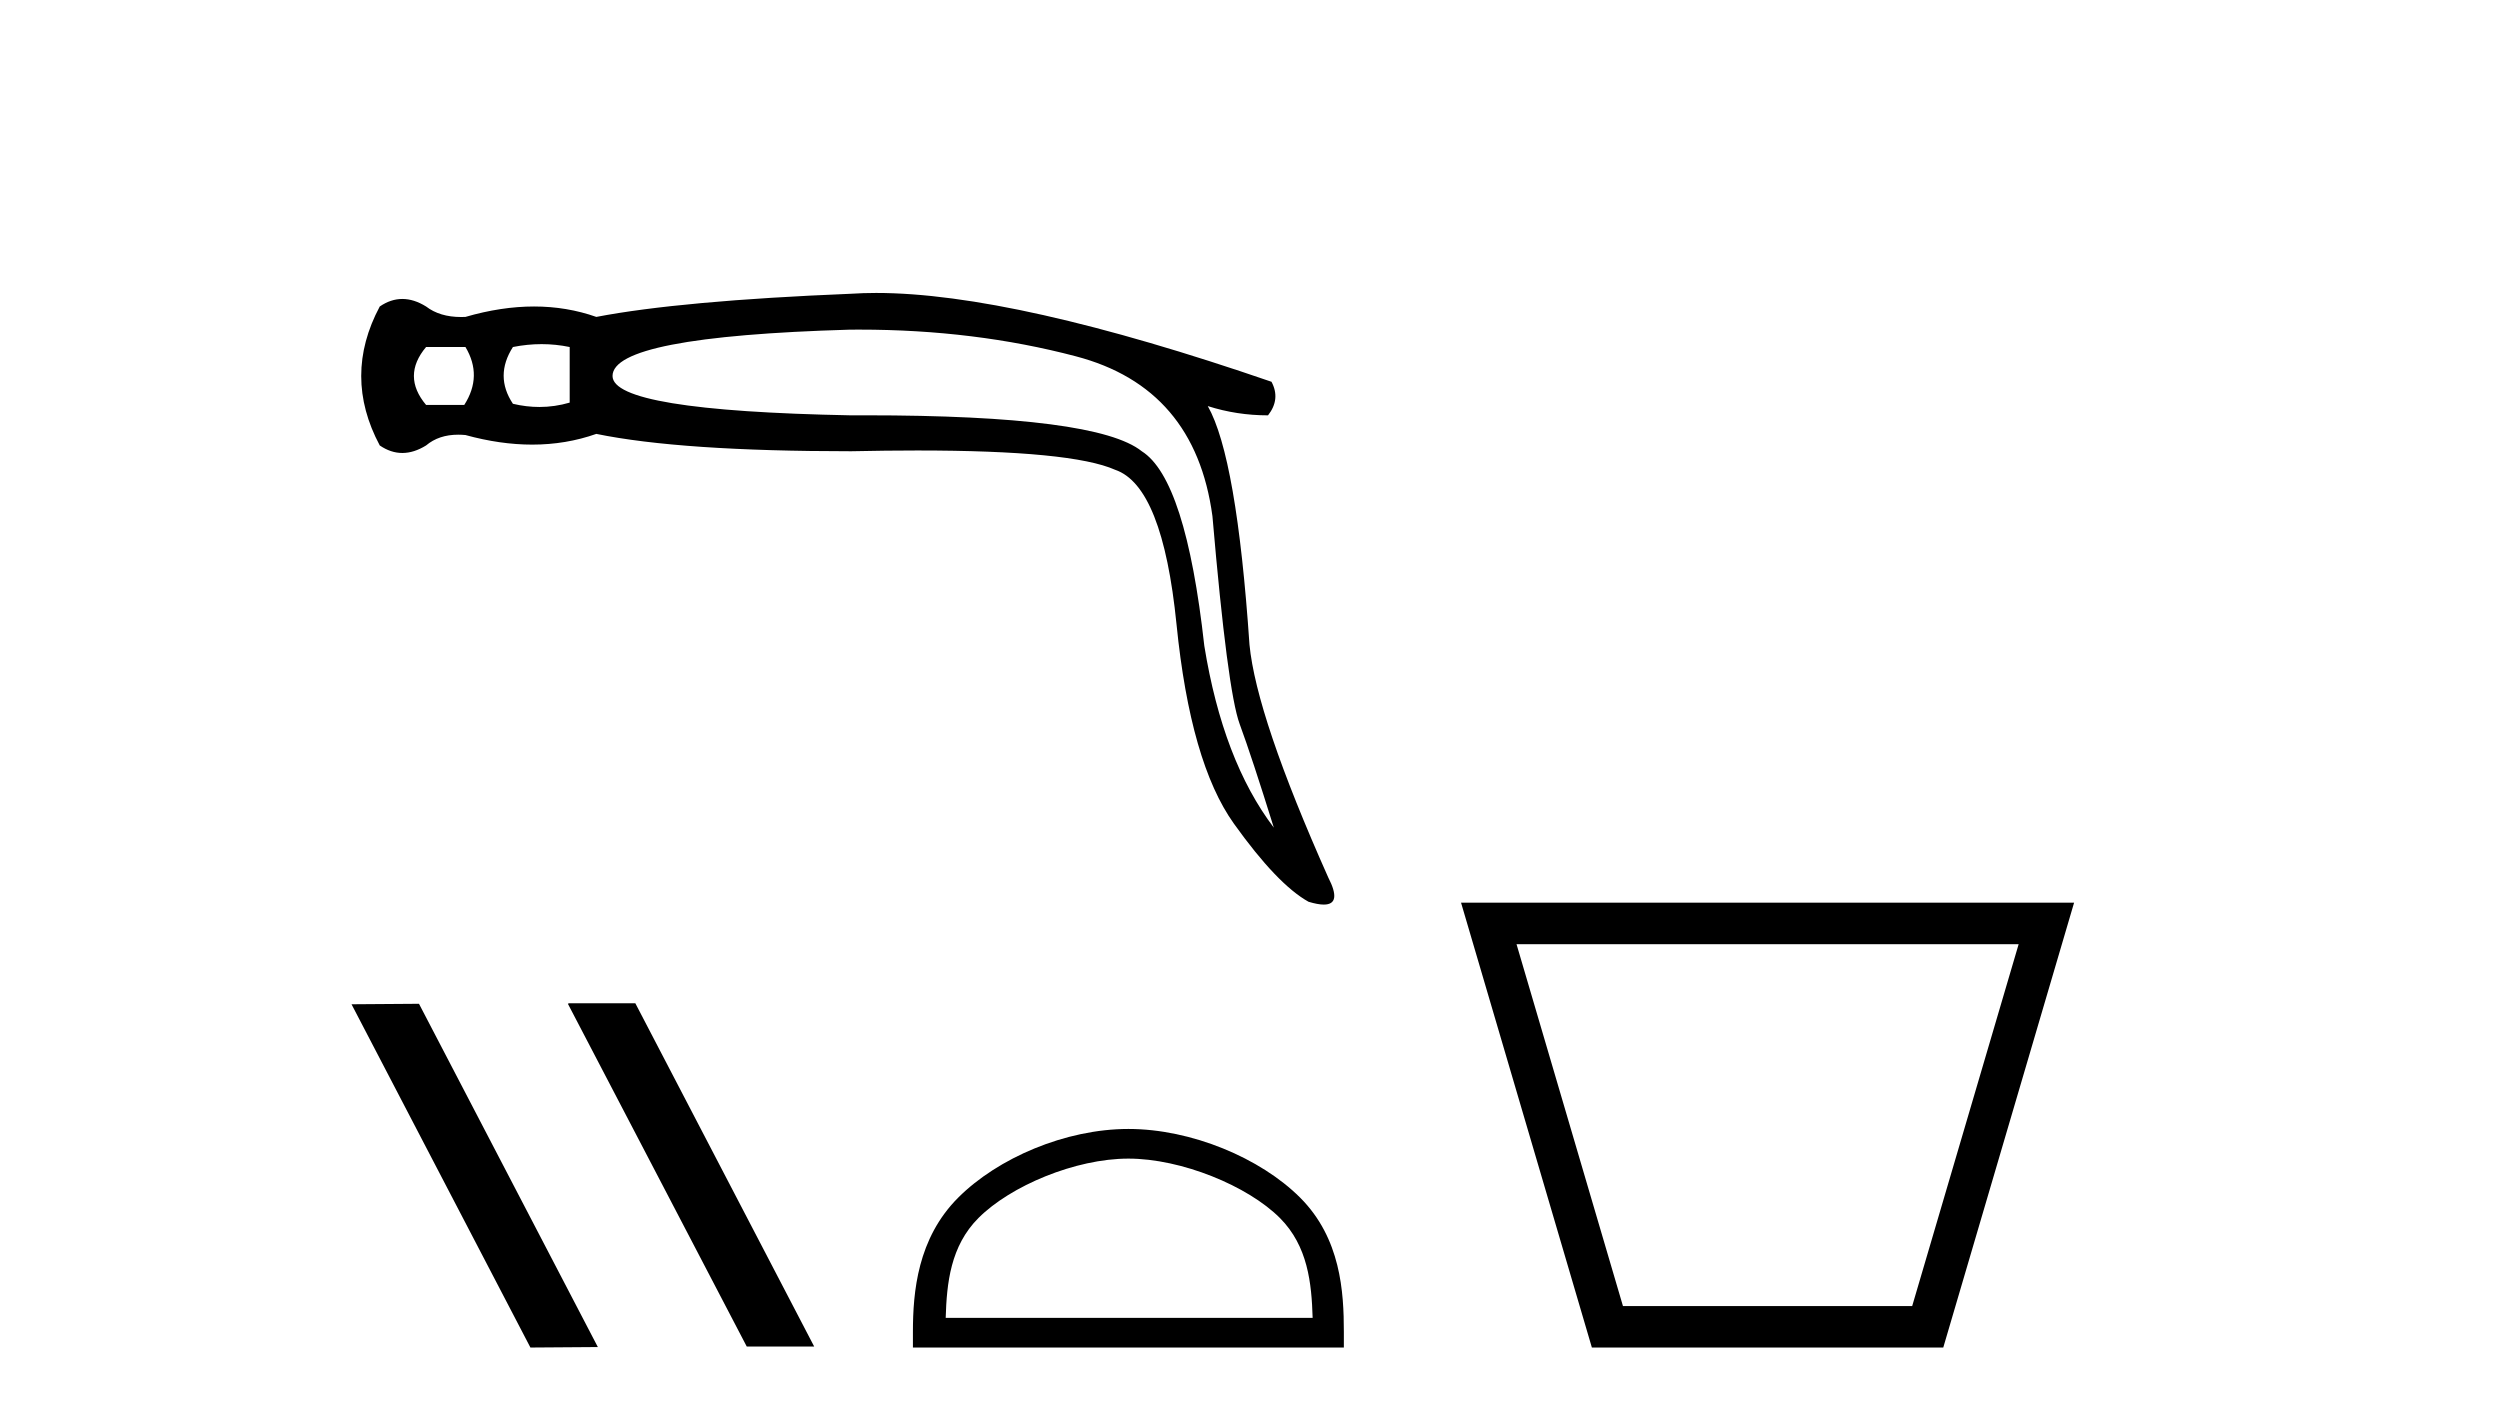 <?xml version='1.0' encoding='UTF-8' standalone='yes'?><svg xmlns='http://www.w3.org/2000/svg' xmlns:xlink='http://www.w3.org/1999/xlink' width='72.0' height='41.0' ><path d='M 13.405 9.994 Q 13.905 10.828 13.371 11.662 L 12.271 11.662 Q 11.57 10.828 12.271 9.994 ZM 15.598 9.911 Q 16.006 9.911 16.407 9.994 L 16.407 11.595 Q 15.976 11.721 15.535 11.721 Q 15.157 11.721 14.772 11.629 Q 14.239 10.828 14.772 9.994 Q 15.189 9.911 15.598 9.911 ZM 24.755 9.493 Q 28.068 9.493 30.982 10.261 Q 34.418 11.162 34.918 14.864 Q 35.351 19.9 35.702 20.851 Q 36.052 21.801 36.686 23.836 Q 35.218 21.901 34.684 18.599 Q 34.151 13.797 32.883 12.996 Q 31.59 11.961 24.933 11.961 Q 24.725 11.961 24.512 11.962 Q 17.641 11.829 17.641 10.828 Q 17.641 9.694 24.478 9.494 Q 24.617 9.493 24.755 9.493 ZM 25.233 8.437 Q 24.857 8.437 24.512 8.46 Q 19.609 8.66 17.174 9.127 Q 16.323 8.827 15.381 8.827 Q 14.439 8.827 13.405 9.127 Q 13.341 9.13 13.28 9.13 Q 12.665 9.13 12.271 8.827 Q 11.921 8.61 11.587 8.61 Q 11.254 8.61 10.937 8.827 Q 9.869 10.828 10.937 12.829 Q 11.254 13.046 11.587 13.046 Q 11.921 13.046 12.271 12.829 Q 12.638 12.519 13.196 12.519 Q 13.297 12.519 13.405 12.529 Q 14.409 12.805 15.327 12.805 Q 16.299 12.805 17.174 12.496 Q 19.609 12.996 24.512 12.996 Q 25.529 12.974 26.418 12.974 Q 30.865 12.974 32.116 13.53 Q 33.484 13.997 33.884 17.982 Q 34.284 21.968 35.535 23.719 Q 36.786 25.47 37.686 25.971 Q 37.955 26.052 38.126 26.052 Q 38.657 26.052 38.253 25.27 Q 36.185 20.634 35.985 18.566 Q 35.618 13.163 34.784 11.695 L 34.784 11.695 Q 35.618 11.962 36.519 11.962 Q 36.886 11.495 36.619 10.995 Q 29.188 8.437 25.233 8.437 Z' style='fill:#000000;stroke:none' /><path d='M 16.384 28.895 L 16.355 28.909 L 21.507 38.781 L 23.449 38.781 L 18.298 28.895 ZM 12.067 28.909 L 10.124 28.923 L 15.276 38.809 L 17.218 38.795 L 12.067 28.909 Z' style='fill:#000000;stroke:none' /><path d='M 32.498 33.368 C 34.024 33.368 35.935 34.152 36.86 35.077 C 37.668 35.886 37.774 36.958 37.804 37.955 L 27.236 37.955 C 27.266 36.958 27.372 35.886 28.181 35.077 C 29.105 34.152 30.971 33.368 32.498 33.368 ZM 32.498 32.514 C 30.687 32.514 28.738 33.35 27.596 34.492 C 26.425 35.664 26.292 37.206 26.292 38.36 L 26.292 38.809 L 38.703 38.809 L 38.703 38.36 C 38.703 37.206 38.615 35.664 37.444 34.492 C 36.302 33.35 34.309 32.514 32.498 32.514 Z' style='fill:#000000;stroke:none' /><path d='M 58.137 27.193 C 57.115 30.666 56.093 34.14 55.071 37.614 L 46.741 37.614 C 45.719 34.14 44.698 30.666 43.676 27.193 ZM 42.078 25.997 C 43.335 30.268 44.591 34.538 45.846 38.809 L 55.966 38.809 C 57.222 34.538 58.478 30.268 59.734 25.997 Z' style='fill:#000000;stroke:none' /></svg>